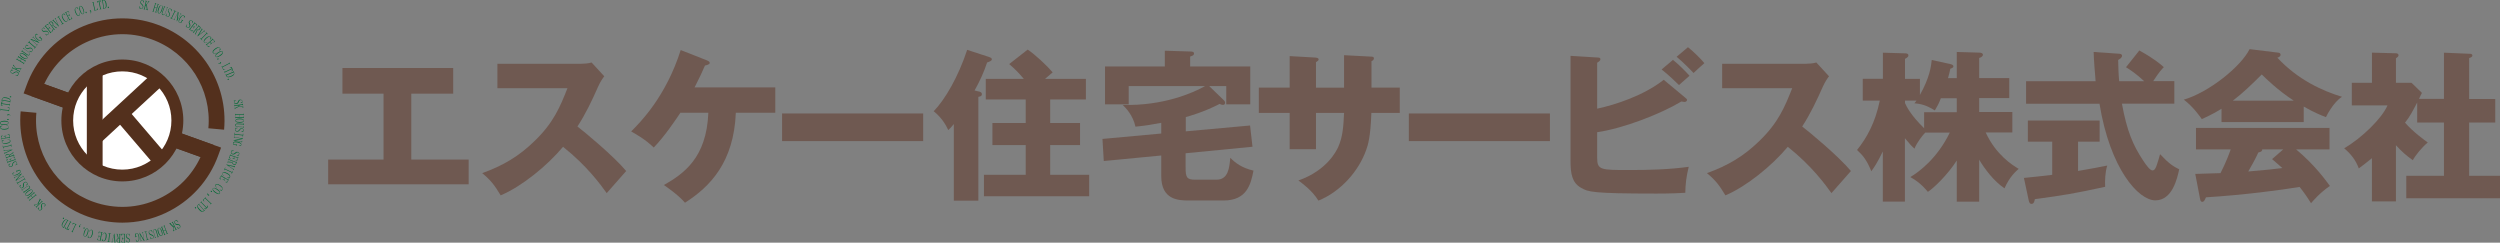 <?xml version="1.0" encoding="UTF-8"?><svg id="_レイヤー_2" xmlns="http://www.w3.org/2000/svg" viewBox="0 0 380.08 36.89"><rect x="0" y="0" width="380.08" height="36.89" fill="#808080" stroke="none"/><defs><style>.cls-1{fill:#fff;}.cls-2{fill:#53301d;}.cls-3{fill:#6f5951;}.cls-4{fill:#006934;}</style></defs><g id="_デザイン"><polygon class="cls-3" points="62.53 24.26 71.25 24.26 71.25 28.02 49.89 28.02 49.89 24.26 58.31 24.26 58.31 14.24 52.06 14.24 52.06 10.34 68.9 10.34 68.9 14.24 62.53 14.24 62.53 24.26"/><path class="cls-3" d="M75.62,13.4v-3.7h12.62c.4,0,1.28-.05,1.7-.2l1.93,2.1c-.2.25-.57.76-.94,1.58-.91,2.07-1.9,4.15-3.14,6.05,1.04.79,5.56,4.54,7.41,6.77-.82.94-2.15,2.42-2.96,3.36-.91-1.26-2.99-4.15-6.64-7.04-2.37,2.84-6.25,6.02-9.48,7.38-.94-1.55-1.46-2.25-2.81-3.38,3.19-1.14,5.63-2.59,8.02-4.94,2.81-2.72,3.83-5.14,4.94-7.97h-10.64Z"/><path class="cls-3" d="M103.44,17.15c-.74,1.09-2.37,3.55-4.05,5.28-1.33-1.31-2.96-2.17-3.43-2.45,1.38-1.38,5.28-5.28,7.53-12.37l4.02,1.58c.17.08.39.17.39.37,0,.25-.47.35-.72.4-.54,1.23-.64,1.46-1.58,3.33h12.27v3.85h-6c-.3,7.51-3.9,11.24-7.73,13.68-1.11-1.28-2.84-2.42-3.21-2.69,2.99-1.7,6.49-4.1,6.76-10.99h-4.27Z"/><rect class="cls-3" x="118.9" y="17.25" width="21.45" height="4.2"/><path class="cls-3" d="M148.74,13.89c.22.05.54.12.54.44,0,.27-.2.32-.54.4v15.78h-3.73v-11.65c-.22.3-.64.74-.84.92-.42-.92-1.11-1.98-2.22-2.87,1.73-1.78,3.73-5.21,5.09-9.33l3.26,1.06c.27.1.49.17.49.37,0,.25-.37.37-.72.49-.5,1.51-1.06,2.74-1.9,4.25l.57.15ZM165.09,11.99v3.13h-5.43v3.58h4.54v3.36h-4.54v4.52h5.93v3.26h-16v-3.26h6.35v-4.52h-5.06v-3.36h5.06v-3.58h-6.07v-3.13h5.78c-.89-1.04-1.28-1.43-2.22-2.25l2.81-2.2c1.14.76,2.84,2.35,3.8,3.46-.44.37-.69.57-1.16.99h6.22Z"/><path class="cls-3" d="M180.25,19.97l9.8-.89.37,3.23-10.17.99v2.17c0,1.48.17,1.85,1.46,1.85h3.23c1.83,0,1.97-1.88,2.1-3.33.79.79,1.75,1.53,3.53,1.95-.4,2.12-1.04,4.54-4.54,4.54h-5.33c-1.53,0-4.15-.1-4.15-3.68v-3.16l-8.74.84-.2-3.36,8.94-.82v-1.63c-1.31.25-2.25.42-3.92.59-.42-1.83-1.48-2.84-1.95-3.31,6.1.17,10.67-1.8,12.52-2.86h-11.6v2.77h-3.6v-5.75h9.09v-2.4l3.85.12c.25,0,.59.02.59.3s-.22.34-.59.47v1.51h9.14v5.75h-3.65v-2.77h-2.59l2.12,2.05c.17.15.3.3.3.49,0,.17-.12.32-.32.32-.17,0-.3-.05-.52-.15-2.32,1.21-4.59,1.85-5.14,2v2.15Z"/><path class="cls-3" d="M204.34,8.39l4.17.22c.2,0,.37.07.37.25,0,.27-.25.39-.37.44v4.02h4.3v3.85h-4.32c-.12,3.73-.54,4.94-.77,5.58-1.13,3.26-3.9,6.39-7.28,7.75-.96-1.56-2.42-2.59-3.04-3.06,4.32-1.53,5.75-4.44,6.05-5.09.72-1.61.79-3.19.89-5.18h-4.27v5.51h-4v-5.51h-4.69v-3.85h4.69v-4.79l3.88.22c.22.03.52.03.52.3,0,.17-.2.27-.4.4v3.88h4.27v-4.94Z"/><rect class="cls-3" x="214.19" y="17.25" width="21.45" height="4.2"/><path class="cls-3" d="M256.19,14.83c.15.12.3.25.3.37s-.17.3-.37.3c-.12,0-.2-.02-.49-.07-3.31,1.97-8.89,4.1-12.81,4.67v3.92c0,1.83.59,1.83,4.81,1.83,3.04,0,6.07-.07,9.11-.49-.37,1.48-.5,2.67-.52,3.95-.89.05-2.15.12-4.39.12-9.9,0-10.37-.27-11.43-.86-1.43-.79-1.63-2.22-1.63-4.13v-15.95l4.05.25c.3.02.49.02.49.25,0,.25-.25.4-.49.54v6.99c2.69-.57,7.06-1.97,10.12-4.39l3.26,2.71ZM254.34,9.1c.77.59,2.03,1.85,2.52,2.42-.15.12-1.09.94-1.6,1.41-.34-.32-1.56-1.53-2.64-2.37l1.73-1.46ZM256.63,7.18c.77.59,2.02,1.83,2.49,2.42-.44.37-1.21,1.09-1.65,1.5-.3-.34-1.46-1.53-2.57-2.47l1.73-1.46Z"/><path class="cls-3" d="M261.82,13.4v-3.7h12.62c.39,0,1.28-.05,1.7-.2l1.93,2.1c-.2.25-.57.76-.94,1.58-.92,2.07-1.9,4.15-3.14,6.05,1.04.79,5.56,4.54,7.41,6.77-.82.94-2.15,2.42-2.96,3.36-.91-1.26-2.99-4.15-6.64-7.04-2.37,2.84-6.25,6.02-9.48,7.38-.94-1.55-1.46-2.25-2.81-3.38,3.18-1.14,5.63-2.59,8.02-4.94,2.81-2.72,3.83-5.14,4.94-7.97h-10.64Z"/><path class="cls-3" d="M300.9,30.66h-3.41v-6.25c-1.38,2.15-3.48,4.17-4.39,4.76-1.01-1.21-1.78-1.75-2.67-2.25,1.41-.84,4.12-2.89,6-6.76h-3.73c-.34.32-1.33,1.58-1.63,2.44-.37-.32-.69-.64-1.46-1.58v9.63h-3.36v-7.63c-.86,1.78-1.38,2.52-1.75,3.01-.69-1.68-1.24-2.37-2.17-3.23,1.48-1.83,2.77-4.15,3.46-7.51h-2.59v-3.31h3.06v-3.97l3.36.1c.12,0,.52,0,.52.32,0,.15-.1.3-.52.52v3.04h2.27v2.44c1.5-2.67,1.68-4.3,1.8-5.31l2.82.62c.34.07.47.2.47.34,0,.17-.12.25-.47.37-.08.4-.1.54-.35,1.43h1.33v-3.98l3.41.1c.35,0,.57.12.57.32,0,.22-.27.42-.57.49v3.06h4.57v3.04h-4.57v2.12h5.04v3.11h-4.05c1.58,3.43,4.07,4.96,5.01,5.53-.4.37-1.36,1.16-2.15,2.96-1.6-1.06-2.99-2.91-3.85-4.35v6.35ZM289.62,15.67c.25.54.84,1.8,2.91,3.83v-2.44h4.96v-2.12h-2.42c-.32.84-.47,1.09-.91,1.85-1.36-.84-2.12-.99-3.11-1.09.1-.1.2-.25.32-.4h-1.75v.37Z"/><path class="cls-3" d="M315.93,25.99c1.88-.32,3.33-.59,4.44-.82-.32.96-.37,2.37-.32,3.23-4.77,1.04-6.15,1.26-10.69,1.88-.05.27-.12.72-.52.72-.2,0-.32-.15-.4-.49l-.74-3.46c1.26-.12,2.67-.27,4.3-.47v-5.04h-3.7v-3.21h10.91v3.21h-3.28v4.44ZM325.24,7.67c2.25,1.24,3.21,2.07,3.73,2.54-.27.27-.67.67-1.61,2.12h3.21v3.43h-7.97c.77,4.17,1.65,6.25,3.21,8.62.37.57,1.04,1.53,1.43,1.53.37,0,.54-.47.67-.86.15-.44.32-.96.49-1.61,1.36,1.46,2.05,1.88,2.91,2.3-.3,1.38-1.04,4.72-3.63,4.72s-6.89-4.84-8.49-14.69h-11.16v-3.43h10.57c-.1-1.26-.27-3.18-.3-4.44l3.9.27c.15,0,.42.07.42.3,0,.32-.4.54-.59.64.02,1.04.05,2.2.15,3.23h3.8c-1.28-1.19-2.17-1.75-2.76-2.12l2.02-2.54Z"/><path class="cls-3" d="M350.23,18.56h-12.49v-2.03c-.5.32-1.46.89-2.99,1.58-.3-.42-1.33-1.9-2.74-2.96,3.75-1.09,8.64-4.96,10-7.68l4.39.54c.15.02.32.1.32.32,0,.27-.32.4-.49.44,3.14,3.38,6.86,5.04,9.83,5.95-1.31.79-2.39,2.96-2.44,3.09-.54-.2-1.8-.69-3.38-1.61v2.35ZM333.74,26.44c.72-.02,1.68-.05,3.85-.12.91-1.8,1.33-2.99,1.55-3.61h-5.28v-3.26h20.3v3.26h-5.08c2.74,2.27,4.47,4.64,5.14,5.56-1.53,1.04-2.54,2.25-2.87,2.62-.32-.52-.86-1.36-1.73-2.47-2.84.47-8.32,1.21-14.24,1.58-.2.44-.3.69-.57.69-.2,0-.3-.22-.32-.4l-.74-3.85ZM348.72,15.3c-2.42-1.58-4.2-3.33-4.86-3.98-1.43,1.43-2.96,2.91-4.39,3.98h9.26ZM347.14,22.71h-3.21c0,.22-.07.37-.59.47-.44.99-.99,1.92-1.53,2.89,2.49-.2,3.98-.37,5.18-.52-.69-.62-1.09-.96-1.56-1.36l1.7-1.48Z"/><path class="cls-3" d="M371.56,15.05v-7.04l4.02.17c.12,0,.3.08.3.25,0,.22-.25.32-.49.4v6.22h3.97v3.58h-3.97v8.1h4.69v3.41h-14.25v-3.41h5.73v-8.1h-4.07v-3.04c-.79,1.48-1.04,2.02-1.85,3.06,1.26,1.43,2.94,2.64,3.46,3.01-.89.74-1.88,1.95-2.27,2.69-1.04-.72-1.65-1.28-2.57-2.27v8.54h-3.65v-6.57c-1.04.84-1.41,1.13-2,1.55-.44-1.26-1.26-2.25-2.22-3.06,2.62-1.51,5.73-4.52,6.59-6.52h-5.43v-3.43h3.06v-4.59l3.65.1c.15,0,.39.05.39.32,0,.12-.1.25-.39.44v3.73h2.37l1.58,1.53c-.08.15-.4.79-.44.91h3.8Z"/><path class="cls-2" d="M31.67,24.3L3.59,14.2l.41-1.13c1.4-3.9,4.24-7.02,7.99-8.79,3.75-1.76,7.96-1.97,11.87-.56,6.65,2.39,10.85,8.97,10.21,16l-2.39-.22c.54-5.94-3.01-11.5-8.63-13.52-3.3-1.19-6.86-1.02-10.03.48-2.8,1.32-5.01,3.54-6.3,6.32l25.77,9.27-.81,2.26Z"/><path class="cls-2" d="M18.61,33.85c-1.77,0-3.55-.31-5.26-.92-6.64-2.39-10.84-8.97-10.21-16l2.39.22c-.54,5.94,3.01,11.5,8.63,13.52,3.3,1.19,6.86,1.02,10.03-.48,2.81-1.32,5.01-3.54,6.3-6.32L4.72,14.6l.81-2.26,28.08,10.1-.41,1.13c-1.4,3.9-4.24,7.02-7.99,8.79-2.1.99-4.35,1.49-6.6,1.49"/><path class="cls-2" d="M27.87,18.32c0,5.12-4.15,9.26-9.27,9.26s-9.27-4.14-9.27-9.26,4.15-9.27,9.27-9.27,9.27,4.15,9.27,9.27"/><path class="cls-1" d="M26.06,18.32c0,4.12-3.34,7.47-7.47,7.47s-7.47-3.34-7.47-7.47,3.34-7.47,7.47-7.47,7.47,3.34,7.47,7.47"/><rect class="cls-2" x="13.2" y="10.76" width="2.4" height="14.66"/><rect class="cls-2" x="12.63" y="15.35" width="12.96" height="2.4" transform="translate(-6.16 17.36) rotate(-42.75)"/><rect class="cls-2" x="20.19" y="16.12" width="2.4" height="9.31" transform="translate(-8.37 18.9) rotate(-40.55)"/><path class="cls-4" d="M21.69.9c-.04-.08-.1-.15-.17-.21-.07-.06-.12-.11-.15-.16-.04-.05-.04-.12-.03-.21.02-.09.05-.16.11-.22.05-.05.12-.07.21-.05.04,0,.08.02.11.05.02.02.04.03.06.03.02,0,.04-.01.07-.04l-.03.31-.04.02c-.01-.12-.03-.19-.05-.23-.03-.05-.08-.08-.13-.09-.06,0-.11,0-.14.03-.05.04-.08.1-.09.17-.01.07,0,.13.03.17.02.02.06.06.13.13.08.07.15.15.18.24.03.07.04.14.02.23-.02.09-.05.17-.11.22-.06.06-.13.08-.22.06-.05,0-.08-.02-.11-.05-.02-.02-.04-.03-.06-.03-.02,0-.05.01-.08.04l.02-.38.04-.02c0,.14.02.23.05.27.04.06.09.1.17.12.06,0,.11,0,.14-.04.05-.04.08-.11.09-.21,0-.05,0-.09-.03-.15"/><path class="cls-4" d="M22.47,1.55l-.24-.05v-.05s.03,0,.03,0c.05,0,.06-.03.05-.11l-.07-.59-.13.15-.09.43s0,.06.04.07h.03s-.01.05-.01.05l-.25-.05v-.05s.04,0,.04,0c.03,0,.05-.01.06-.05l.23-1.08s0-.06-.04-.07h-.03s.01-.05.01-.05l.25.05v.05s-.04,0-.04,0c-.03,0-.05,0-.06.05l-.12.55.37-.45c.04-.07.04-.1-.01-.11h-.02s.01-.05.01-.05l.24.05v.04s-.02,0-.02,0c-.04,0-.08.01-.13.07l-.25.29.09.74c.01.06.03.1.05.1h.03s-.01.05-.01.05Z"/><path class="cls-4" d="M23.76,1.8s0,.06.03.07h.02s-.01.05-.01.05l-.24-.07v-.05s.04.01.04.01c.03,0,.05,0,.07-.05l.16-.54-.32-.09-.16.54s0,.06.03.07h.02s-.01.05-.01.05l-.24-.07v-.04s.04,0,.04,0c.03.01.06,0,.07-.04l.32-1.05s0-.07-.03-.08h-.02s.01-.05.01-.05l.23.07v.04s-.04,0-.04,0c-.03-.01-.06,0-.07.04l-.14.47.32.09.14-.47s0-.07-.03-.07h-.02s.01-.05.01-.05l.23.07v.04s-.04,0-.04,0c-.03-.01-.06,0-.07.04l-.32,1.06Z"/><path class="cls-4" d="M24.7.93c.05.14.04.34-.05.59-.08.25-.19.41-.33.49-.07.04-.13.05-.19.04-.06-.02-.1-.07-.13-.14-.05-.14-.04-.34.05-.59.09-.25.19-.41.32-.48.07-.04.13-.05.2-.03.07.02.11.07.14.14M24.44.85c-.09.05-.19.22-.28.49-.09.28-.12.47-.08.57.02.04.04.07.08.08.04.01.08,0,.12-.02.09-.05.19-.22.28-.5.1-.27.12-.46.08-.56-.01-.04-.04-.06-.08-.08-.04-.01-.07-.01-.11.01"/><path class="cls-4" d="M24.7,2.12s.05.08.1.1c.06.02.11.02.15,0,.06-.03.1-.09.13-.17l.31-.83s0-.06-.03-.07h-.03s.02-.05.02-.05l.19.07-.02.04h-.03s-.06-.01-.07.03l-.31.82c-.03.09-.08.15-.14.2-.07.04-.14.05-.21.03-.07-.03-.12-.08-.15-.15-.02-.07-.01-.15.02-.24l.31-.83s0-.07-.03-.08h-.03s.02-.05.02-.05l.23.09-.02.05h-.03s-.05,0-.07.03l-.31.83c-.03.1-.05.17-.03.21"/><path class="cls-4" d="M25.75,2.15c-.02-.09-.06-.17-.11-.24-.06-.07-.09-.14-.11-.19-.02-.06-.01-.13.03-.21.03-.08.09-.14.16-.18.07-.04.14-.04.22,0,.04.02.07.04.09.07.02.03.04.04.05.05.02,0,.04,0,.07-.03l-.11.3h-.04c.02-.11.02-.18,0-.23-.02-.06-.05-.1-.11-.12-.06-.02-.11-.02-.14,0-.05.03-.1.08-.13.15-.03.07-.03.12-.01.17.01.02.04.07.1.15.07.09.1.18.12.27.01.07,0,.15-.03.23-.04.09-.09.15-.16.19-.07.04-.15.05-.23.01-.04-.02-.07-.04-.1-.08-.02-.03-.04-.04-.05-.05-.02,0-.05,0-.09.02l.11-.36h.04c-.03.13-.03.22-.02.27.02.07.07.12.13.15.06.02.11.02.15,0,.05-.03.1-.09.14-.18.02-.04.02-.09.01-.15"/><path class="cls-4" d="M26.39,1.58l.02-.04.41.2-.02.04-.12-.05s-.06,0-.07.03l-.48.99s-.01.06.02.08l.12.05-.02.04-.41-.2.02-.04.12.06s.05,0,.07-.03l.48-.99s.01-.07-.02-.08l-.12-.06Z"/><path class="cls-4" d="M26.99,2.97h.01s.43-.8.43-.8c.02-.04.01-.06-.01-.08l-.04-.02.02-.04.2.1-.02.04-.04-.02s-.05,0-.08.03l-.57,1.06-.03-.02.17-1.23h0s-.5.93-.5.93c-.02.04-.01.06.02.08l.04.02-.02.04-.2-.11.02-.04.04.02s.06,0,.08-.03l.52-.97s.01-.06-.02-.08l-.03-.02.02-.04.15.08-.14,1.09Z"/><path class="cls-4" d="M27.97,2.5c0-.06-.03-.1-.07-.12-.03-.02-.07-.02-.12,0-.12.05-.26.19-.39.42-.13.22-.18.4-.17.53,0,.04.03.07.08.1.07.04.14.03.2-.05l.13-.23c.03-.05.03-.09-.01-.11l-.03-.02.02-.04.24.14-.02.04h-.02s-.07-.02-.1.03l-.19.33s-.02-.03-.03-.04c-.01,0-.03,0-.05,0-.06.02-.12.01-.17-.02-.07-.04-.1-.1-.11-.18-.02-.15.03-.33.15-.53.12-.21.27-.35.43-.42.08-.03.14-.03.2,0,.02.01.04.03.06.06.02.03.03.05.04.05.02.01.05,0,.08-.01l-.14.32h-.04c.04-.12.05-.2.04-.26"/><path class="cls-4" d="M28.82,3.9c0-.09-.02-.18-.06-.26-.04-.09-.06-.15-.07-.21,0-.06.02-.13.07-.21.05-.07.11-.12.19-.15.07-.02.15-.01.22.04.03.02.06.05.08.09.01.03.02.05.04.06.02.01.04,0,.08-.01l-.16.27h-.04c.04-.11.05-.18.05-.23,0-.06-.03-.11-.08-.14-.05-.04-.09-.05-.14-.03-.06.02-.11.06-.15.12-.04.06-.05.11-.05.17,0,.02.03.08.07.17.05.1.07.2.07.29,0,.07-.03.15-.08.22-.05.08-.12.13-.2.15-.08.03-.15.02-.22-.04-.04-.02-.06-.06-.08-.09-.01-.03-.02-.05-.04-.05-.02-.01-.05-.01-.09,0l.18-.34h.04c-.06.13-.08.22-.08.27,0,.07.04.13.1.17.05.04.1.04.15.03.06-.02.12-.07.17-.15.03-.04.04-.09.04-.14"/><path class="cls-4" d="M29.5,3.42l.03-.04.44.34-.11.25h-.03c.04-.16.04-.27-.03-.31l-.13-.1s-.05-.01-.08.02l-.29.38.13.1c.06.04.12.02.18-.06l.03-.04.03.02-.27.36-.03-.02.02-.03c.07-.09.08-.16.02-.21l-.13-.1-.35.46s-.02.06,0,.08l.12.09c.09.07.2.04.35-.07v.03s-.22.2-.22.2l-.46-.35.03-.04.03.02s.05.02.08-.02l.67-.88s.02-.06,0-.08l-.02-.02Z"/><path class="cls-4" d="M30.48,4.24c0,.06-.04.13-.09.2-.06.07-.13.12-.2.14-.07.02-.13.01-.18,0l-.23.55s0,.06.01.08l.03.02-.03.03-.12-.1.28-.63-.1-.08-.35.43s-.03.06,0,.08l.03.02-.03.04-.2-.17.03-.04.03.02s.05.02.08-.02l.7-.85s.03-.06,0-.08l-.03-.02.03-.04.25.21c.07.06.11.13.11.21M29.87,4.41l.09.08s.1.05.17.04c.05-.01.11-.05.17-.13.06-.07.09-.14.09-.19,0-.06-.03-.11-.08-.15l-.05-.04s-.05-.02-.08.01l-.32.39Z"/><path class="cls-4" d="M30.85,4.46l-.03.03-.02-.02s-.06-.02-.08.04l-.48.78h0s.71-.53.71-.53c.05-.05.07-.08.04-.11h-.01s.03-.05.03-.05l.15.14-.03.04h-.02s-.07-.03-.13.02l-.95.72-.03-.02.62-1.01c.04-.06.05-.1.03-.12h-.01s.03-.05.03-.05l.18.16Z"/><path class="cls-4" d="M31.27,4.9l.03-.03.33.32-.03.03-.09-.09s-.05-.02-.08,0l-.77.79s-.03.06,0,.08l.09.09-.03.04-.33-.32.03-.03.09.09s.05.02.08,0l.77-.79s.03-.06,0-.08l-.09-.09Z"/><path class="cls-4" d="M31.24,6.53c-.08.01-.15-.01-.2-.06-.06-.06-.08-.14-.06-.22.02-.14.12-.3.31-.47.17-.16.33-.24.49-.26.11,0,.19.02.24.08.02.02.03.04.04.07,0,.02.02.04.04.06.02.02.04.02.07.02l-.21.27-.04-.02c.05-.09.09-.17.09-.24.01-.05,0-.09-.04-.13-.03-.04-.08-.05-.14-.05-.14.02-.29.11-.47.28-.19.18-.3.34-.32.46,0,.05,0,.09.05.13.04.04.1.07.17.06.05,0,.14-.04.24-.1v.04c-.09.06-.18.09-.27.1"/><path class="cls-4" d="M32.25,5.89l.04-.03.37.42-.16.22h-.03c.08-.16.09-.26.04-.32l-.11-.12s-.05-.03-.08,0l-.36.31.11.13c.05.05.11.05.18-.02l.04-.03.02.03-.34.3-.02-.03.02-.02c.09-.08.11-.14.06-.2l-.11-.12-.44.38s-.04.05-.01.08l.1.11c.07.08.19.08.36,0v.03s-.26.15-.26.15l-.38-.44.04-.03.02.03s.05.02.08,0l.83-.73s.04-.05.01-.08l-.02-.02Z"/><path class="cls-4" d="M32.56,8.14c-.08,0-.14-.03-.19-.09-.05-.07-.06-.14-.03-.23.04-.14.16-.28.36-.43.19-.14.36-.21.52-.2.1,0,.18.04.23.11.02.02.02.05.03.08,0,.02.01.04.03.07.02.02.04.03.07.02l-.24.24-.04-.02c.07-.08.11-.16.13-.23.02-.05,0-.09-.02-.14-.03-.04-.07-.06-.13-.07-.14,0-.3.07-.5.22-.21.16-.34.3-.37.41-.01.05,0,.09.03.14.04.05.09.07.16.08.05,0,.14-.02.26-.07v.04c-.1.05-.19.07-.28.07"/><path class="cls-4" d="M33.88,8.05c-.04.15-.17.3-.39.44-.22.15-.4.21-.55.2-.08,0-.14-.04-.17-.09-.03-.05-.04-.11-.02-.19.04-.15.17-.3.39-.44.22-.15.4-.21.54-.2.08,0,.14.04.18.09.04.06.05.12.03.19M33.72,7.83c-.11-.01-.28.06-.52.22-.24.17-.37.3-.4.41-.01.05,0,.08.01.12.02.03.06.05.1.05.11.01.28-.06.52-.23.24-.16.37-.3.4-.4.01-.04,0-.08-.02-.11-.02-.03-.06-.05-.1-.06"/><path class="cls-4" d="M33.03,9.03s-.01-.04,0-.07c.01-.02.03-.04.05-.06.03-.02.05-.02.08-.02.03,0,.05.01.07.03.01.02.01.04,0,.07,0,.02-.03.04-.05.06-.03.02-.05.02-.08.02-.03,0-.05-.01-.07-.04"/><path class="cls-4" d="M33.49,9.47s.05-.02.07-.02c.02,0,.04.02.05.04.01.02.01.04,0,.07-.01.04-.04.06-.08.09-.08.05-.17.07-.25.05-.04,0-.09-.02-.13-.04l.02-.04c.09.04.17.04.23,0,.02-.01.03-.03.03-.06,0-.04.02-.07.07-.1"/><path class="cls-4" d="M33.86,10.21s-.05.04-.03.07l.07.14c.05.1.17.12.34.07v.03l-.29.09-.27-.52.04-.02.02.04s.04.04.08.02l.98-.51s.05-.04.03-.07l-.02-.03.04-.02.12.24-.04.02-.02-.04s-.04-.04-.08-.02l-.98.51Z"/><path class="cls-4" d="M34.2,11.12l-.13-.27.04-.02.02.05s.04.04.08.02l.97-.46s.06-.05.05-.08c-.03-.07-.13-.09-.3-.07v-.03s.28-.08.28-.08l.23.49-.25.17-.02-.02c.12-.11.18-.2.15-.26-.02-.04-.06-.05-.11-.03l-.97.46s-.05.04-.03.07l.02.04-.04.02Z"/><path class="cls-4" d="M35.43,10.92s.05-.04.04-.07v-.03s.03-.02.03-.02l.1.23c.04.1.03.2-.03.31-.06.11-.2.21-.4.3-.24.1-.43.13-.56.1-.11-.03-.18-.1-.23-.2l-.09-.23.04-.02.02.04s.04.04.08.02l1.01-.43ZM34.6,11.66c.11.03.28,0,.52-.11.23-.1.37-.2.43-.29.04-.07.04-.14.02-.2-.02-.05-.05-.06-.09-.05l-1.01.43s-.05.04-.03.08c.03.07.09.11.17.14"/><path class="cls-4" d="M34.59,12.1s0-.04.02-.07c.01-.02.03-.04.06-.05.03-.01.05-.01.08,0,.03,0,.05.02.06.04,0,.02,0,.04-.02.07-.01.02-.04.04-.06.05-.03.01-.06.01-.08,0-.03,0-.05-.02-.06-.04"/><path class="cls-4" d="M36.05,15.66c.06-.07.11-.14.14-.22.03-.09.07-.15.1-.2.04-.05.11-.08.2-.09.08-.01.17,0,.24.04.07.04.11.09.12.18,0,.04,0,.08-.01.12-.01.03-.02.05-.01.07,0,.02.02.03.06.05l-.31.07-.02-.03c.1-.05.17-.09.2-.12.04-.05.06-.1.05-.16-.01-.06-.04-.1-.07-.12-.05-.03-.12-.04-.19-.03-.07.01-.12.04-.15.08-.01.02-.04.08-.08.17-.04.1-.09.19-.16.25-.05.05-.12.08-.21.1-.09.02-.18,0-.25-.04-.07-.04-.12-.1-.13-.19,0-.04,0-.09.01-.12.01-.03.02-.05.01-.07,0-.02-.03-.04-.07-.07l.36-.11.03.03c-.13.05-.21.09-.24.13-.05.05-.07.12-.05.19,0,.06.04.1.08.12.05.03.13.04.23.02.05,0,.09-.03.13-.07"/><path class="cls-4" d="M35.7,16.6l-.03-.24h.04s0,.01,0,.01c0,.05.04.05.12,0l.54-.26-.19-.07-.44.05s-.06.02-.05.05v.04s-.04,0-.04,0l-.03-.26h.05s0,.03,0,.03c0,.03.03.05.07.04l1.09-.13s.06-.02.06-.06v-.04s.04,0,.04,0l.03.26h-.05s0-.03,0-.03c0-.03-.03-.05-.07-.04l-.56.07.54.2c.08.02.11,0,.1-.05v-.02s.04,0,.04,0l.03.24h-.05s0,0,0,0c0-.04-.04-.07-.11-.1l-.36-.14-.67.33c-.05.03-.08.06-.08.08v.03s-.04,0-.04,0Z"/><path class="cls-4" d="M35.88,17.9s-.06.02-.06.05v.03s-.04,0-.04,0v-.25s.04,0,.04,0v.03s.02.05.06.05l.56-.02-.02-.33-.56.02s-.06.02-.06.05v.03h-.05s-.01-.25-.01-.25h.05s0,.03,0,.03c0,.03.02.05.06.05l1.1-.04s.06-.02.06-.05v-.02h.05s.01.23.01.23h-.05s0-.02,0-.02c0-.04-.02-.05-.07-.05l-.49.02v.34s.51-.02.51-.02c.04,0,.06-.02.06-.05v-.02h.04v.24s-.04,0-.04,0v-.02s-.02-.05-.07-.05l-1.1.04Z"/><path class="cls-4" d="M37.01,18.51c-.12.1-.31.15-.57.15s-.45-.05-.57-.15c-.06-.05-.09-.11-.09-.17s.03-.12.09-.17c.12-.1.31-.15.57-.15s.45.05.56.14c.06.05.09.11.09.18s-.03.12-.08.17M37,18.24c-.08-.07-.27-.11-.55-.11s-.48.04-.56.11c-.03.03-.05.07-.05.1s.02.07.05.1c.08.07.27.11.56.11s.47-.04.55-.11c.03-.03.05-.06.05-.1,0-.04-.02-.08-.05-.1"/><path class="cls-4" d="M35.89,18.9s-.06.07-.06.13c0,.06.02.11.05.15.05.04.12.07.21.07l.87.04s.06-.01.06-.05v-.03h.05v.21s-.06,0-.06,0v-.03s-.02-.05-.06-.05l-.88-.04c-.09,0-.17-.03-.23-.08-.06-.06-.09-.12-.09-.19,0-.08.04-.14.1-.19.06-.04.14-.06.23-.05l.89.04s.06-.01.06-.05v-.03s.05,0,.05,0v.25s-.05,0-.05,0v-.03s-.02-.05-.06-.05l-.89-.04c-.1,0-.17,0-.21.04"/><path class="cls-4" d="M36.19,19.9c.08-.05.14-.11.19-.18.06-.08.1-.13.15-.17.05-.04.12-.05.21-.05.09,0,.16.04.22.09.06.05.08.12.08.21,0,.04-.02.08-.04.11-.02.02-.03.05-.03.07,0,.02.02.04.05.06h-.32s-.02-.04-.02-.04c.11-.02.18-.05.22-.07.05-.04.07-.08.08-.14,0-.06,0-.11-.04-.14-.04-.04-.1-.07-.18-.07-.07,0-.13,0-.17.04-.02.02-.05.07-.11.14-.07.09-.14.16-.22.21-.07.04-.14.05-.22.04-.09,0-.17-.04-.23-.09-.06-.05-.09-.12-.08-.21,0-.05.02-.08.04-.12.02-.02.03-.05.03-.06,0-.02-.01-.05-.05-.08l.38-.02.02.04c-.14.02-.23.04-.27.07-.06.04-.09.1-.1.17,0,.06.01.11.05.14.04.04.12.07.22.08.05,0,.09,0,.14-.04"/><path class="cls-4" d="M36.94,20.33h.05s-.05.46-.05.46h-.05s.02-.14.02-.14c0-.04-.01-.06-.06-.06l-1.09-.13s-.06,0-.07.04l-.02.13h-.05s.06-.46.06-.46h.05s-.02.14-.02.14c0,.04.02.05.06.06l1.09.13s.06,0,.07-.04v-.13Z"/><path class="cls-4" d="M35.81,21.34h0s.9.16.9.16c.04,0,.07,0,.07-.04v-.04s.05,0,.05,0l-.04.23h-.05s0-.05,0-.05c0-.03-.01-.05-.05-.06l-1.19-.19v-.04s1.22-.24,1.22-.24h0s-1.04-.18-1.04-.18c-.04,0-.06.01-.07.04v.04s-.05,0-.05,0l.04-.23h.05s0,.05,0,.05c0,.03.01.05.05.06l1.09.18s.07,0,.07-.04v-.03s.05,0,.05,0l-.03.17-1.07.21Z"/><path class="cls-4" d="M36.58,22.12c.05-.02.08-.06.09-.11,0-.03,0-.07-.04-.11-.09-.11-.27-.18-.53-.24-.25-.05-.43-.05-.55.01-.04.02-.06.05-.07.1-.02.08.02.14.11.16l.26.05c.06.01.09,0,.11-.05v-.03s.05,0,.05,0l-.06.28h-.05s0-.04,0-.04c0-.04-.02-.07-.07-.08l-.38-.08s.02-.02.02-.04c0-.02,0-.03-.01-.05-.04-.05-.05-.11-.04-.16.01-.07.06-.13.14-.16.14-.07.32-.08.56-.03.24.05.42.14.53.27.05.07.07.13.06.19,0,.02-.02.05-.04.07-.02.03-.03.04-.03.05,0,.02,0,.05.03.07l-.35-.02v-.04c.11,0,.2-.01.24-.04"/><path class="cls-4" d="M35.52,23.37c.08-.03.16-.08.22-.14.07-.07.12-.11.18-.13.05-.03.13-.03.22,0,.08.02.15.07.2.14.05.06.06.13.03.22-.01.04-.03.07-.06.1-.02.02-.04.04-.04.06,0,.02,0,.04.04.07l-.31-.07v-.04c.1,0,.18,0,.22-.03.05-.02.09-.06.11-.12.02-.06.01-.11-.02-.14-.03-.05-.09-.08-.16-.11-.07-.02-.12-.02-.17.01-.02.01-.07.05-.14.12-.08.08-.16.13-.25.16-.07.02-.15.02-.23,0-.09-.03-.16-.07-.21-.14-.05-.07-.06-.14-.04-.22.01-.04.04-.08.06-.11.02-.02.04-.04.04-.05,0-.02,0-.05-.03-.09l.38.06v.04c-.13,0-.22,0-.26.01-.07.03-.11.08-.13.15-.02.06,0,.11.02.15.03.05.1.09.2.12.04.01.09,0,.15-.01"/><path class="cls-4" d="M36.21,23.86h.04s-.17.54-.17.54l-.27-.02v-.03c.16-.01.25-.05.28-.13l.05-.15s0-.05-.04-.07l-.45-.15-.05.16c-.02.07.01.12.11.15l.04.02v.03s-.44-.14-.44-.14v-.03s.04.01.04.01c.11.04.18.02.2-.05l.05-.16-.55-.18s-.06,0-.07.03l-.05.14c-.03.11.02.21.18.31l-.02.02-.27-.15.18-.55h.04s0,.05,0,.05c-.01.03,0,.05.04.07l1.05.35s.07,0,.07-.03v-.03Z"/><path class="cls-4" d="M35.74,25.04c-.06.02-.13.01-.22-.02-.09-.03-.16-.08-.19-.14-.04-.06-.06-.11-.05-.17l-.59-.04s-.06.01-.07.04v.03s-.05-.02-.05-.02l.05-.15.69.06.05-.12-.52-.19s-.06,0-.08.03v.03s-.06-.01-.06-.01l.09-.25.04.02v.03s0,.05.03.07l1.03.39s.06,0,.08-.03v-.03s.05.01.05.01l-.11.31c-.03.09-.09.15-.16.17M35.38,24.52l-.04.12c-.02.06-.01.11.02.17.03.05.09.09.18.12.09.03.16.04.21.02.05-.02.09-.06.12-.12l.02-.06s0-.06-.04-.07l-.47-.18Z"/><path class="cls-4" d="M35.66,25.47l-.04-.02v-.02s0-.06-.06-.07l-.89-.21h0s.74.51.74.51c.06.04.1.04.12,0h0s.04,0,.04,0l-.08.19-.04-.02v-.02s0-.06-.06-.11l-.99-.67v-.03s1.17.26,1.17.26c.07.02.11.02.12-.02v-.02s.05.02.05.02l-.09.21Z"/><path class="cls-4" d="M35.38,26.01l.04.02-.19.41-.04-.02.06-.12s0-.05-.03-.07l-1-.47s-.06,0-.08.02l-.06.12-.04-.02.19-.41.04.02-.06.12s0,.05.03.07l1,.47s.06.01.08-.02l.05-.12Z"/><path class="cls-4" d="M33.82,26.52c-.04-.07-.04-.15,0-.21.04-.08.1-.12.19-.13.14-.03.33.02.55.14.2.11.34.23.41.38.04.09.04.18,0,.25-.01.02-.03.04-.06.06-.02.01-.03.03-.05.05-.01.02-.01.05,0,.07l-.33-.11v-.04c.11.02.19.03.27.01.05,0,.09-.04.11-.08.02-.04.02-.09,0-.15-.06-.12-.19-.24-.41-.35-.24-.12-.42-.17-.54-.15-.04,0-.08.04-.11.08-.03.06-.02.12,0,.18.02.05.08.11.17.2l-.04.02c-.08-.07-.15-.14-.19-.22"/><path class="cls-4" d="M34.76,27.25l.04.03-.28.48-.26-.08v-.03c.17.02.27,0,.31-.07l.08-.14s0-.06-.03-.08l-.42-.24-.08.14c-.04.06-.01.12.08.17l.04.02-.02.03-.4-.22.02-.03.03.02c.1.06.17.06.21,0l.08-.14-.5-.29s-.06-.02-.08.01l-.07.13c-.06.1-.02.21.11.34l-.03.02-.23-.2.29-.5.04.02-.02.03s0,.05.03.07l.96.55s.06.02.08-.01l.02-.03Z"/><path class="cls-4" d="M32.74,28.29c-.03-.08-.02-.15.02-.21.05-.07.11-.11.2-.11.14,0,.32.06.52.2.19.13.31.27.36.43.03.1.02.18-.02.25-.01.02-.04.04-.06.05-.02,0-.04.02-.05.05-.01.02-.02.05,0,.07l-.31-.15v-.04c.11.04.2.05.27.05.05,0,.09-.03.12-.07.03-.04.04-.09.02-.15-.04-.13-.17-.27-.37-.4-.22-.15-.39-.22-.51-.21-.04,0-.08.03-.11.07-.03.05-.04.11-.02.18.02.05.07.12.15.22h-.04c-.08-.06-.13-.15-.16-.23"/><path class="cls-4" d="M33.25,29.51c-.15,0-.34-.07-.55-.22-.21-.15-.33-.31-.37-.46-.02-.08,0-.15.03-.19.04-.05.09-.07.18-.08.15,0,.34.07.55.22.21.16.33.31.36.45.02.08.01.14-.03.2-.04.05-.1.09-.17.09M33.4,29.28c-.02-.11-.15-.25-.38-.42-.24-.18-.41-.26-.52-.25-.05,0-.08.02-.1.05-.02.03-.03.07-.02.12.02.11.15.25.39.42.23.17.4.25.51.25.04,0,.07-.02.1-.05.03-.04.03-.07.02-.11"/><path class="cls-4" d="M32.04,29.02s.04-.03.07-.02c.02,0,.05.01.07.03.02.02.04.04.05.07,0,.03,0,.05-.01.07-.01.02-.04.03-.07.03-.02,0-.05-.01-.07-.03-.02-.02-.04-.04-.04-.06-.01-.03,0-.06,0-.08"/><path class="cls-4" d="M31.77,29.6s.03.04.04.06c0,.02,0,.04-.02.06-.01.02-.04.02-.07.02-.04,0-.08-.02-.11-.05-.07-.06-.11-.13-.13-.22,0-.05-.01-.09,0-.13h.04c0,.11.02.18.08.22.02.02.04.02.06,0,.04-.01.08,0,.12.03"/><path class="cls-4" d="M31.21,30.19s-.06-.03-.08,0l-.11.11c-.07.08-.06.19.04.35h-.03s-.18-.24-.18-.24l.41-.43.03.03-.03.03s-.02.05,0,.08l.8.76s.06.03.08,0l.02-.02.03.03-.18.19-.03-.03.03-.03s.02-.05-.01-.08l-.8-.76Z"/><path class="cls-4" d="M30.44,30.8l.21-.2.03.03-.04.04s-.02.05,0,.08l.75.77s.07.04.09.02c.06-.05.04-.15-.04-.31l.03-.02.17.25-.39.37-.24-.18.02-.02c.15.09.25.1.3.05.03-.03.03-.07-.01-.11l-.74-.77s-.05-.04-.08-.01l-.04.04-.03-.04Z"/><path class="cls-4" d="M31.03,31.91s.06.04.08.01l.02-.02.03.04-.18.17c-.08.07-.18.1-.31.07-.13-.02-.27-.12-.41-.28-.17-.19-.26-.36-.27-.5,0-.11.03-.21.12-.28l.18-.16.03.04-.03.03s-.02.05,0,.08l.73.82ZM30.07,31.35c0,.11.1.26.27.45.17.19.31.29.41.31.08.01.14,0,.2-.05.04-.04.05-.07.02-.1l-.73-.82s-.06-.03-.09,0c-.06.05-.08.12-.07.21"/><path class="cls-4" d="M29.64,31.49s.04-.02.07-.01c.02,0,.05.02.07.05.02.03.03.05.03.08,0,.03,0,.05-.02.07-.02.01-.04.02-.07.01-.03,0-.05-.02-.07-.05-.02-.02-.03-.04-.03-.07,0-.03,0-.05.02-.07"/><path class="cls-4" d="M26.75,34.02c.08.04.17.06.26.06.09,0,.17.02.22.04.06.02.11.07.15.15.04.08.06.15.04.24-.01.08-.06.13-.13.18-.04.02-.08.03-.11.03-.03,0-.06,0-.07.01-.02.01-.03.03-.03.07l-.17-.27.02-.04c.07.08.14.13.18.15.05.02.11.02.16,0,.06-.03.08-.07.09-.11.01-.06,0-.12-.04-.19-.04-.06-.08-.1-.13-.12-.02,0-.09-.01-.18-.01-.11,0-.21-.03-.29-.07-.07-.04-.12-.09-.16-.17-.04-.08-.06-.16-.05-.25.01-.08.06-.14.13-.18.04-.02.08-.03.12-.03.03,0,.05,0,.07,0,.02-.01.04-.04.04-.08l.22.31-.02.04c-.09-.11-.16-.17-.2-.19-.07-.03-.13-.02-.2.01-.05.03-.08.07-.09.12-.01.06,0,.13.05.22.02.04.06.07.11.1"/><path class="cls-4" d="M25.74,33.99l.22-.11.02.04h-.02s-.03.07.03.12l.42.42v-.2s-.19-.39-.19-.39c-.02-.04-.04-.05-.07-.03h-.03s-.02-.03-.02-.03l.23-.11.02.04-.03.02s-.04.04-.02.08l.48.99s.04.05.07.03h.03s.02.03.02.03l-.24.11-.02-.04h.03s.04-.05.02-.09l-.25-.51-.02.58c0,.08.03.11.08.08h.02s.02.03.02.03l-.22.11-.02-.04h0s.06-.07.06-.14l.02-.38-.53-.53c-.05-.04-.08-.05-.1-.05h-.03s-.02-.03-.02-.03Z"/><path class="cls-4" d="M24.58,34.59s-.04-.05-.07-.04h-.03s-.02-.03-.02-.03l.23-.09.02.04h-.03s-.04.05-.02.08l.2.53.31-.12-.21-.53s-.04-.05-.07-.04h-.03s-.02-.04-.02-.04l.23-.09.02.05h-.03s-.04.05-.03.09l.4,1.03s.04.05.07.04h.02s.02.04.02.04l-.22.09-.02-.04h.02s.04-.05.03-.09l-.18-.46-.31.12.18.46s.04.05.07.04h.02s.02.04.02.04l-.22.09v-.04s0,0,0,0c.03-.01.04-.04.03-.08l-.4-1.03Z"/><path class="cls-4" d="M24.36,35.86c-.13-.08-.24-.24-.33-.49-.08-.25-.1-.44-.04-.59.03-.08.07-.12.13-.14.06-.02.12,0,.19.03.13.08.24.24.32.49.09.25.1.44.05.58-.03.08-.07.12-.14.14-.06.02-.12.01-.19-.02M24.62,35.75c.04-.1.01-.28-.08-.56-.1-.28-.19-.44-.29-.5-.04-.02-.08-.03-.11-.02-.04.01-.06.04-.08.08-.04.1-.01.29.08.57.09.27.19.43.28.49.03.02.07.02.11.01.04-.01.07-.04.08-.08"/><path class="cls-4" d="M23.62,34.92s-.09-.03-.14-.02c-.06.02-.1.05-.12.1-.02.06-.02.13,0,.22l.25.84s.04.05.07.05h.03s.01.03.01.03l-.2.06v-.05s.02,0,.02,0c.03-.01.04-.03.03-.07l-.25-.84c-.02-.09-.02-.17,0-.24.03-.08.08-.13.15-.15.08-.03.15-.01.21.04.06.04.1.11.12.2l.25.85s.04.05.07.04h.03s.01.04.01.04l-.24.07v-.04s.01,0,.01,0c.03-.01.04-.04.03-.07l-.25-.85c-.03-.1-.07-.16-.11-.18"/><path class="cls-4" d="M22.79,35.53c.07.06.15.1.24.12.09.02.16.05.2.08.05.04.09.1.11.19.02.08.02.16-.01.24-.03.07-.09.12-.17.14-.04,0-.08,0-.12,0-.03,0-.05-.01-.07,0-.02,0-.03.02-.04.07l-.1-.3.03-.03c.06.1.11.16.14.19.05.03.1.05.16.03.06-.02.1-.04.11-.09.02-.05.03-.12.01-.19-.02-.07-.05-.12-.1-.14-.02,0-.08-.03-.17-.06-.11-.03-.19-.08-.27-.14-.06-.05-.09-.12-.12-.2-.02-.09-.02-.17.01-.25.03-.07.09-.12.17-.15.04-.01.08-.01.12,0,.03,0,.05.01.07,0,.02,0,.04-.03.06-.07l.14.35-.03.03c-.06-.13-.11-.2-.15-.23-.06-.04-.12-.05-.2-.04-.06.01-.1.04-.12.09-.02.05-.02.13,0,.23.01.04.04.08.09.12"/><path class="cls-4" d="M22.62,36.38v.05s-.43.1-.43.1v-.05s.12-.03.12-.03c.03,0,.05-.03.04-.07l-.23-1.08s-.03-.06-.06-.05l-.13.03v-.04s.43-.1.43-.1v.04s-.12.03-.12.03c-.03,0-.05.03-.04.07l.23,1.08s.03.06.06.05l.13-.03Z"/><path class="cls-4" d="M21.3,35.64h-.01s.16.9.16.9c0,.04.02.06.06.05h.04s0,.04,0,.04l-.22.04v-.04s.04,0,.04,0c.03,0,.05-.03.04-.07l-.2-1.19h.03s.62,1.07.62,1.07h.01s-.18-1.04-.18-1.04c0-.04-.03-.06-.06-.05h-.05s0-.04,0-.04l.22-.04v.04s-.04,0-.04,0c-.04,0-.05.03-.04.07l.19,1.09s.03.06.06.05h.03s0,.04,0,.04l-.16.03-.55-.94Z"/><path class="cls-4" d="M20.81,36.62s.08.06.13.05c.03,0,.07-.03.09-.07.07-.12.09-.31.05-.57-.03-.25-.1-.42-.19-.52-.03-.03-.07-.04-.12-.03-.08.01-.12.06-.12.16l.04.26c0,.06.03.09.08.08h.03s0,.04,0,.04l-.28.04v-.05s.02,0,.02,0c.04,0,.06-.04.05-.09l-.05-.38s.03.01.04.01c.01,0,.03-.01.04-.03.04-.05.09-.08.14-.09.08,0,.14.02.2.08.11.11.18.28.21.51.03.25,0,.44-.08.59-.05.07-.1.12-.16.12-.02,0-.05,0-.08-.01-.03-.01-.05-.02-.06-.02-.02,0-.04.02-.06.05l-.09-.33.03-.02c.04.11.08.19.12.23"/><path class="cls-4" d="M19.29,36.03c.05.07.12.12.21.17.08.04.14.08.18.12.04.04.07.11.07.2,0,.09-.02.17-.06.23-.04.07-.11.1-.19.1-.04,0-.08,0-.12-.03-.02-.01-.05-.02-.07-.02-.02,0-.04.02-.06.06l-.04-.31.03-.03c.04.11.07.17.1.21.04.04.09.06.15.06.06,0,.1-.02.13-.06.04-.05.05-.11.05-.18,0-.07-.02-.13-.07-.16-.02-.01-.07-.04-.16-.09-.09-.05-.17-.11-.23-.19-.04-.06-.07-.13-.07-.22,0-.09.02-.17.06-.24.05-.07.11-.11.2-.11.04,0,.09,0,.12.02.03.01.05.02.07.02.02,0,.05-.02.07-.06l.07.37-.03.02c-.04-.14-.07-.22-.1-.25-.05-.05-.11-.08-.19-.08-.06,0-.11.03-.13.07-.04.05-.05.12-.05.22,0,.05.02.09.06.14"/><path class="cls-4" d="M19.05,36.83v.04h-.56s-.07-.25-.07-.25l.03-.02c.06.15.13.23.21.23h.16s.05-.02.05-.06v-.48s-.17,0-.17,0c-.07,0-.11.05-.11.15v.05h-.04v-.45s.03,0,.03,0v.03c0,.12.04.18.11.18h.17s0-.58,0-.58c0-.04-.02-.06-.05-.06h-.15c-.11,0-.19.09-.24.27l-.03-.02.06-.3h.58s0,.04,0,.04h-.03s-.05.02-.05.06v1.1s.03.06.06.06h.03Z"/><path class="cls-4" d="M17.77,36.78c-.04-.05-.05-.12-.05-.22,0-.1.03-.18.07-.23.04-.06.09-.09.15-.1l-.15-.57s-.03-.06-.06-.06h-.03s0-.05,0-.05h.16s.17.67.17.67h.13s.02-.55.02-.55c0-.04-.02-.06-.05-.06h-.04v-.05s.26,0,.26,0v.05h-.03s-.05.02-.05.06l-.03,1.1s.02.06.05.06h.03v.05h-.33c-.09-.01-.17-.05-.21-.11M18.15,36.27h-.12c-.06,0-.11.02-.15.07-.03.05-.05.12-.06.21,0,.09.01.16.05.21.04.05.09.07.16.07h.06s.05-.02.05-.06l.02-.5Z"/><path class="cls-4" d="M17.34,36.84v-.04h.03s.06-.03.04-.08l-.09-.91h-.01l-.23.86c-.02.07,0,.11.04.11h.02v.05s-.21-.01-.21-.01v-.05s.03,0,.03,0c.03,0,.06-.03.08-.1l.31-1.15h.04s.13,1.18.13,1.18c0,.07.02.11.05.11h.02v.05l-.24-.02Z"/><path class="cls-4" d="M16.74,36.75v.05s-.46-.05-.46-.05v-.04s.14.01.14.01c.03,0,.05-.01.06-.05l.12-1.09s-.01-.06-.04-.07l-.13-.02v-.04s.46.05.46.05v.05s-.13-.01-.13-.01c-.04,0-.05.01-.06.06l-.12,1.09s.01.06.05.07h.13Z"/><path class="cls-4" d="M15.76,35.44c.06-.06.12-.08.2-.07.08.01.14.06.18.14.07.12.09.31.05.56-.03.23-.11.4-.23.51-.08.07-.16.1-.24.09-.03,0-.05-.02-.08-.03-.02-.02-.04-.02-.07-.03-.03,0-.05,0-.07.03v-.34h.04c.01.1.04.18.07.24.02.04.06.07.11.08.05,0,.1-.01.14-.05.1-.09.17-.26.2-.5.04-.27.03-.45-.03-.56-.02-.04-.06-.06-.11-.07-.06-.01-.12.01-.17.06-.04.04-.09.11-.13.23l-.03-.02c.04-.11.09-.19.15-.25"/><path class="cls-4" d="M15.36,36.56v.04s-.56-.11-.56-.11v-.27s.02,0,.02,0c.03.16.09.25.16.27l.16.03s.05-.01.06-.05l.09-.47-.16-.03c-.07-.01-.12.03-.14.13v.05s-.04,0-.04,0l.09-.45h.03s0,.04,0,.04c-.02.12,0,.18.07.2l.16.03.11-.57s0-.07-.04-.07l-.15-.03c-.11-.02-.2.05-.28.22l-.02-.02.12-.28.57.11v.04s-.04,0-.04,0c-.03,0-.05.01-.06.05l-.21,1.08s0,.07.04.07h.03Z"/><path class="cls-4" d="M13.73,34.98c.07-.05.13-.07.2-.05.08.02.14.08.17.16.05.13.05.32-.02.56-.06.22-.16.38-.29.48-.09.06-.17.08-.25.06-.03,0-.05-.02-.07-.04-.02-.02-.04-.03-.06-.03-.02,0-.05,0-.07.02l.04-.34h.04c0,.1,0,.19.04.25.02.05.05.08.1.09.05.01.1,0,.14-.03.11-.08.2-.24.27-.48.07-.26.08-.44.04-.56-.02-.04-.05-.07-.11-.08-.06-.02-.12,0-.18.04-.04.03-.1.1-.16.21l-.03-.03c.05-.1.11-.17.18-.23"/><path class="cls-4" d="M12.74,35.86c-.06-.14-.04-.34.03-.59.08-.25.19-.41.32-.5.07-.04.13-.05.19-.04.06.02.1.06.13.14.06.14.05.34-.03.59-.08.25-.18.41-.31.49-.07.04-.13.05-.2.03-.07-.02-.11-.06-.14-.13M13,35.93c.09-.06.18-.22.27-.49.09-.28.11-.47.07-.57-.02-.04-.04-.07-.08-.08-.04-.01-.08,0-.11.02-.09.06-.19.22-.28.5-.09.27-.11.46-.07.56.02.04.04.06.08.07.04.01.08,0,.11-.01"/><path class="cls-4" d="M12.81,34.56s.04.03.05.06c0,.02,0,.05,0,.08,0,.03-.02.05-.04.06-.03.02-.05.02-.08.02-.02,0-.04-.03-.04-.06,0-.02,0-.05,0-.08.01-.03.03-.05.05-.06.03-.02.05-.02.07-.02"/><path class="cls-4" d="M12.18,34.49s-.02.04-.05.05c-.02.01-.04.01-.06,0-.02,0-.04-.03-.04-.06-.01-.04,0-.08.01-.12.03-.08.09-.15.17-.2.04-.02.08-.04.12-.05v.04c-.09.03-.15.08-.18.15,0,.02,0,.04.01.06.03.03.03.07.01.12"/><path class="cls-4" d="M11.44,34.15s0-.06-.02-.08l-.14-.06c-.1-.04-.2,0-.31.15l-.02-.03.17-.25.53.24-.02.04-.04-.02s-.05,0-.07.04l-.46,1s0,.06.02.08h.03s-.02.06-.02.06l-.24-.11.02-.04.04.02s.05,0,.07-.04l.46-1Z"/><path class="cls-4" d="M10.61,33.63l.26.13-.02.04-.04-.02s-.06,0-.08.03l-.49.96s-.02.08.01.09c.07.03.16-.01.28-.13l.03.02-.18.24-.48-.24.09-.28h.03c-.03.17-.02.28.04.31.04.02.07,0,.1-.04l.48-.96s.01-.06-.02-.08l-.05-.02.02-.04Z"/><path class="cls-4" d="M9.75,34.54s-.02.06.01.08l.03.02-.02.04-.21-.12c-.09-.05-.15-.14-.17-.26-.02-.13.02-.29.13-.48.12-.22.25-.37.38-.42.1-.04.2-.04.3.02l.21.12-.02.04-.04-.02s-.05,0-.07.03l-.54.96ZM9.96,33.45c-.1.04-.22.18-.34.4-.12.22-.17.38-.16.49.01.08.05.14.11.17.05.03.08.02.1-.01l.54-.96s.01-.06-.03-.08c-.06-.04-.14-.04-.22,0"/><path class="cls-4" d="M9.7,33.09s.03.04.03.07c0,.03,0,.05-.02.08-.02.03-.04.04-.06.05-.03,0-.06,0-.07,0-.02-.01-.03-.04-.03-.07,0-.02,0-.05.02-.08.02-.02.04-.04.06-.05.03-.01.05-.01.08,0"/><path class="cls-4" d="M6.36,31.18c0,.09,0,.18.02.27.03.09.04.16.04.22,0,.06-.03.13-.1.2-.06.06-.13.1-.21.12-.08.02-.15-.01-.21-.07-.03-.03-.05-.06-.06-.1-.01-.03-.02-.05-.04-.07-.02-.01-.04-.01-.08,0l.2-.24h.04c-.05.11-.08.18-.08.22,0,.06.02.11.06.15.04.04.09.06.13.05.06,0,.12-.04.17-.1.05-.05.07-.1.07-.15,0-.02-.02-.09-.05-.18-.03-.11-.04-.21-.02-.3,0-.08.05-.14.11-.21.06-.07.14-.11.22-.12.08-.01.15,0,.22.07.03.03.05.07.07.11,0,.03.02.05.03.06.02.02.05.02.09.01l-.22.31h-.04c.07-.13.11-.21.11-.26,0-.07-.02-.13-.08-.18-.05-.04-.09-.06-.14-.05-.06,0-.12.05-.19.12-.03.03-.05.08-.06.14"/><path class="cls-4" d="M6.06,30.22l.17.17-.03.03h-.01s-.06-.02-.1.05l-.27.53.19-.06.31-.31s.03-.05,0-.08l-.02-.02.03-.03.18.19-.03.03-.02-.03s-.05-.02-.08,0l-.78.77s-.03.06,0,.08l.02.02-.03.03-.18-.19.03-.03.03.02s.05.02.08,0l.4-.4-.56.17c-.07.03-.09.06-.05.1v.02s-.02.04-.02.04l-.17-.18.03-.03h0s.08.04.14.02l.37-.11.33-.67c.02-.06.03-.09.01-.11l-.02-.02.03-.03Z"/><path class="cls-4" d="M5.12,29.31s.04-.05.01-.08l-.02-.02.04-.03.16.19-.04.03-.02-.02s-.05-.02-.08,0l-.43.36.21.26.43-.36s.03-.05.01-.08l-.02-.02.04-.03.16.19-.04.03-.02-.02s-.05-.03-.08,0l-.85.71s-.04.05-.01.08v.02s-.02.03-.02.03l-.15-.18.04-.03.02.02s.05.02.08,0l.38-.32-.22-.26-.38.32s-.04.05-.02.08l.02.02-.04.03-.15-.18.04-.03v.02s.06.03.09,0l.84-.71Z"/><path class="cls-4" d="M3.85,29.51c.03-.15.15-.3.36-.46.21-.16.39-.24.54-.23.08,0,.14.03.18.08.04.05.05.11.03.19-.03.15-.15.3-.36.46-.21.16-.38.24-.53.23-.08,0-.14-.03-.18-.08-.04-.05-.05-.11-.04-.19M4.03,29.72c.11,0,.28-.08.5-.25.23-.18.36-.32.38-.43,0-.04,0-.08-.02-.11-.02-.03-.06-.04-.11-.05-.11,0-.28.08-.51.25-.23.18-.35.32-.37.43,0,.04,0,.08.02.11.03.03.06.05.1.05"/><path class="cls-4" d="M4.5,28.51s0-.09-.03-.14c-.04-.05-.08-.08-.13-.08-.07,0-.14.02-.21.07l-.72.51s-.04.05-.02.08l.02.03-.04.02-.12-.17.04-.03.02.03s.05.03.08,0l.72-.51c.07-.05.15-.08.23-.08.09,0,.15.04.19.09.05.06.06.14.04.21-.02.07-.07.13-.15.18l-.72.51s-.04.05-.02.08l.02.02-.04.02-.15-.2.04-.03.02.02s.05.03.08,0l.72-.51c.08-.06.13-.11.14-.16"/><path class="cls-4" d="M3.66,27.91c-.03.09-.04.17-.04.26,0,.09,0,.17-.01.22-.02.06-.06.11-.14.17-.07.05-.15.07-.24.06-.08,0-.14-.04-.18-.12-.02-.04-.04-.07-.04-.11,0-.03,0-.05-.02-.07,0-.01-.04-.02-.08-.02l.25-.19.04.02c-.07.08-.12.15-.13.19-.02.06,0,.11.02.16.04.05.07.08.12.08.06,0,.12-.01.18-.05.06-.04.09-.08.1-.14,0-.02,0-.09,0-.18,0-.11.01-.21.05-.3.03-.07.08-.13.15-.18.08-.05.16-.07.24-.07.08,0,.15.04.19.12.03.04.04.08.04.11,0,.03,0,.05.01.07.01.02.04.03.09.03l-.29.25-.04-.02c.1-.1.15-.18.17-.22.02-.07.01-.14-.03-.2-.04-.05-.08-.08-.13-.08-.06,0-.13.02-.22.08-.04.02-.07.06-.09.12"/><path class="cls-4" d="M2.79,28.04l-.04.02-.23-.39.04-.02.07.11s.05.03.08.01l.95-.57s.05-.05.02-.08l-.07-.11.04-.03.23.39-.04.02-.07-.11s-.04-.03-.08-.01l-.94.57s-.04.05-.03.07l.07.11Z"/><path class="cls-4" d="M3.07,26.55h0s-.8.43-.8.43c-.04.02-.05.04-.03.07l.02.04-.04.02-.11-.2.04-.02.02.04s.04.04.08.02l1.06-.58.02.03-.81.94h0s.93-.5.93-.5c.04-.02.05-.04.03-.07l-.02-.04.04-.02.11.2-.04.02-.02-.04s-.04-.03-.08-.01l-.97.53s-.05.04-.03.07l.02.03-.04.02-.08-.14.71-.83Z"/><path class="cls-4" d="M1.98,26.4s-.03.1,0,.14c.02.03.05.05.1.07.13.03.32-.02.56-.14.22-.11.37-.23.43-.35.02-.04.01-.08-.01-.12-.04-.07-.1-.1-.19-.07l-.23.12c-.06.03-.07.06-.05.1l.02.03-.04.02-.13-.26.04-.02v.02s.07.05.12.02l.35-.17s0,.03,0,.04c0,.01.02.02.04.03.06.02.1.05.13.11.03.07.03.14,0,.21-.07.14-.21.26-.42.37-.22.11-.42.15-.59.11-.08-.02-.14-.05-.17-.11-.01-.02-.01-.05-.01-.08,0-.04,0-.05,0-.06-.01-.02-.04-.03-.07-.04l.29-.2.03.02c-.09.08-.15.14-.17.19"/><path class="cls-4" d="M2.05,24.76c-.05.08-.08.16-.09.25-.01.09-.03.16-.05.21-.03.05-.08.1-.17.13-.08.03-.16.04-.24.02-.08-.02-.13-.07-.16-.15-.02-.04-.02-.08-.01-.12,0-.03,0-.05,0-.07,0-.02-.03-.03-.07-.03l.29-.14.03.02c-.09.07-.14.12-.17.16-.03.05-.03.11-.01.16.02.06.06.09.1.1.06.02.12.01.19-.01.07-.03.11-.07.13-.11,0-.03.02-.09.04-.18.02-.11.05-.2.11-.28.04-.06.1-.11.18-.14.09-.03.17-.04.25-.02.08.02.14.07.17.15.02.04.02.08.02.12,0,.03,0,.05,0,.07.01.02.04.04.08.05l-.33.18-.03-.02c.12-.08.19-.14.21-.18.04-.07.04-.13.01-.2-.02-.06-.06-.09-.11-.1-.06-.02-.13,0-.23.03-.04.02-.08.05-.11.1"/><path class="cls-4" d="M1.21,24.8l-.04.02-.19-.53.23-.15.02.02c-.12.11-.17.2-.15.27l.05.15s.04.04.07.02l.45-.16-.05-.15c-.02-.07-.09-.09-.18-.05l-.05.02v-.03s.42-.15.42-.15v.03s-.02.01-.02.01c-.11.04-.16.09-.13.16l.05.15.55-.19s.05-.04.04-.07l-.05-.14c-.04-.1-.15-.15-.34-.14v-.03s.31-.04.31-.04l.19.55h-.04s-.01-.02-.01-.02c-.01-.03-.04-.04-.07-.03l-1.04.37s-.05.04-.04.07v.03Z"/><path class="cls-4" d="M.85,23.57c.04-.05.1-.09.19-.12.09-.03.17-.03.24,0,.07.02.12.06.15.1l.49-.33s.04-.05.04-.07v-.03s.03-.02.03-.02l.05.15-.58.37.04.12.53-.17s.05-.04.04-.07v-.03s.04-.01.04-.01l.08.25h-.04s-.01-.02-.01-.02c0-.03-.04-.04-.07-.03l-1.05.33s-.05.03-.04.07v.03s-.03.01-.03.01l-.1-.31c-.03-.09-.02-.17.02-.23M1.45,23.77l-.04-.12c-.02-.06-.06-.1-.12-.12-.05-.02-.13-.01-.21.01-.09.03-.15.07-.18.11-.03.05-.04.11-.02.17l.02.06s.04.05.07.03l.48-.15Z"/><path class="cls-4" d="M.66,23.19h.04s0,.01,0,.01c.01.04.04.04.09.02l.83-.39h0s-.89.05-.89.05c-.07,0-.1.03-.09.07v.02s-.04.01-.04.01l-.05-.2h.04s0,0,0,0c0,.03.05.05.12.05l1.19-.08v.03s-1.07.51-1.07.51c-.07.03-.09.05-.09.09v.02s-.04.01-.04.01l-.06-.23Z"/><path class="cls-4" d="M.54,22.59h-.04s-.1-.43-.1-.43h.05s.03.12.03.12c0,.04.03.05.07.04l1.07-.24s.06-.03.05-.06l-.03-.13h.04s.1.43.1.43h-.05s-.03-.12-.03-.12c0-.03-.03-.05-.07-.04l-1.07.24s-.06.03-.05.06l.03.13Z"/><path class="cls-4" d="M1.46,21.24c.07.04.12.09.13.16.01.08,0,.16-.07.22-.1.11-.27.18-.51.23-.23.04-.41.02-.56-.05-.09-.05-.15-.12-.17-.2,0-.03,0-.05.01-.08,0-.02,0-.04,0-.07,0-.02-.02-.04-.05-.05l.32-.11.02.04c-.1.05-.17.1-.22.15-.03.04-.05.08-.04.13,0,.05.04.09.09.11.12.07.3.07.55.03.26-.04.44-.11.52-.21.03-.03.04-.08.03-.13-.01-.06-.05-.11-.11-.14-.05-.03-.13-.04-.26-.05v-.04c.12,0,.22.02.3.06"/><path class="cls-4" d="M.27,21.23h-.04s-.08-.55-.08-.55l.25-.1.02.02c-.14.08-.21.17-.2.24l.02.16s.03.05.07.04l.47-.07-.03-.16c0-.07-.06-.1-.17-.09h-.05s0-.03,0-.03l.45-.07v.04s-.02,0-.02,0c-.12.02-.17.06-.16.13l.02.16.57-.08s.06-.03.05-.06l-.02-.15c-.02-.11-.12-.17-.3-.2v-.03s.32.02.32.02l.08.57h-.05s0-.03,0-.03c0-.03-.03-.05-.07-.04l-1.09.16s-.06.03-.05.06v.03Z"/><path class="cls-4" d="M1.23,19.17c.07.04.11.1.11.17,0,.08-.03.15-.09.21-.11.09-.29.15-.54.16-.23.01-.41-.02-.55-.12-.09-.06-.13-.13-.14-.21,0-.03,0-.05.02-.08,0-.02.01-.04.01-.07,0-.03-.02-.05-.04-.06l.34-.07.02.04c-.1.03-.18.07-.23.12-.04.03-.06.07-.05.13,0,.05.03.09.08.12.11.08.29.11.54.09.27-.02.45-.07.54-.15.04-.03.05-.07.05-.13,0-.06-.04-.11-.09-.15-.04-.03-.13-.06-.25-.08l.02-.04c.11.02.2.05.28.1"/><path class="cls-4" d="M.08,18.52c.12-.1.31-.15.57-.16.26,0,.45.04.57.14.06.05.09.11.09.17,0,.06-.03.12-.09.17-.12.1-.3.15-.57.16-.26,0-.45-.04-.57-.13-.06-.05-.09-.11-.09-.18,0-.07.02-.12.08-.17M.1,18.8c.08.07.27.1.56.1.29,0,.48-.05.56-.12.04-.03.05-.07.05-.1s-.02-.07-.06-.1c-.08-.07-.27-.1-.56-.1-.29,0-.47.05-.55.12-.03.03-.04.06-.04.1,0,.04.02.07.05.1"/><path class="cls-4" d="M1.33,18.17s-.01.04-.04.06c-.02.01-.05.02-.08.02-.03,0-.06-.01-.08-.02-.03-.02-.04-.04-.04-.07,0-.02.01-.04.04-.06.02-.02.05-.02.08-.02.03,0,.06,0,.08.02.02.02.04.04.04.06"/><path class="cls-4" d="M1.19,17.55s-.05-.01-.07-.03c-.02,0-.02-.03-.02-.06,0-.02.02-.04.04-.06.03-.02.07-.03.12-.03.09,0,.17.04.24.09.04.03.07.06.09.1l-.04.02c-.06-.08-.12-.12-.2-.12-.02,0-.04,0-.06.03-.02.03-.06.05-.11.05"/><path class="cls-4" d="M1.28,16.73s.06-.01.07-.04l.02-.15c.01-.11-.07-.19-.25-.25l.02-.03.29.08-.06.58h-.05s0-.04,0-.04c0-.03-.01-.05-.05-.05l-1.09-.11s-.07.01-.07.05v.03s-.05,0-.05,0l.03-.27h.05s0,.04,0,.04c0,.04.02.05.06.06l1.1.11Z"/><path class="cls-4" d="M1.5,15.79l-.04.29h-.05s0-.06,0-.06c0-.04-.01-.05-.05-.06l-1.07-.15c-.05,0-.08,0-.08.04-.01.07.06.15.22.22v.03s-.3-.09-.3-.09l.08-.54h.3s0,.03,0,.03c-.17.03-.26.07-.27.14,0,.04.02.07.07.08l1.06.15s.06,0,.07-.04v-.05s.05,0,.05,0Z"/><path class="cls-4" d="M.36,15.27s-.07,0-.07.04v.03s-.05,0-.05,0l.04-.24c.02-.11.08-.19.2-.25.11-.06.28-.07.5-.03.25.05.43.12.52.23.07.08.1.18.08.29l-.04.24h-.04s0-.05,0-.05c0-.03-.01-.05-.05-.06l-1.08-.2ZM1.46,15.12c-.07-.08-.24-.15-.49-.19-.25-.05-.42-.04-.52.01-.07.03-.11.09-.12.15-.01.05,0,.08.05.09l1.08.2s.07,0,.07-.05c.01-.07-.01-.14-.07-.21"/><path class="cls-4" d="M1.71,14.75s-.02.04-.05.05c-.02.01-.05.01-.08,0-.03,0-.05-.02-.07-.04-.02-.03-.03-.05-.02-.07,0-.02.02-.04.05-.05.02,0,.05-.01.08,0,.03,0,.05.02.07.04.02.02.03.05.02.07"/><path class="cls-4" d="M2.44,10.97c-.09.02-.17.05-.24.11-.08.05-.14.09-.19.1-.06.02-.13.01-.22-.03-.08-.04-.14-.09-.18-.16-.04-.07-.04-.14,0-.22.02-.04.04-.07.07-.09.03-.02.04-.04.05-.05s0-.04-.02-.07l.3.11v.04c-.1-.02-.18-.02-.23,0-.06.02-.1.05-.12.11-.02.06-.03.1,0,.14.03.05.08.1.15.13.07.03.12.03.17.01.02-.01.07-.05.15-.1.09-.06.18-.11.28-.12.07-.01.15,0,.23.03.09.04.15.09.19.16.04.08.04.15,0,.23-.02.04-.04.07-.08.1-.02.02-.04.03-.05.05-.01.02,0,.05.02.09l-.37-.11v-.04c.13.03.22.04.27.02.07-.02.12-.06.15-.13.02-.05.02-.11,0-.15-.03-.05-.09-.1-.18-.14-.04-.02-.09-.02-.15,0"/><path class="cls-4" d="M3.26,10.38l-.11.22-.04-.02v-.02s0-.07-.09-.07l-.59-.07.12.16.39.2s.06.01.08-.02l.02-.03.04.02-.11.24-.04-.02.02-.03s0-.06-.03-.07l-.99-.49s-.06-.01-.08.02v.03s-.05-.02-.05-.02l.12-.23.04.02-.02.03s0,.05.03.07l.5.25-.34-.47c-.05-.06-.09-.07-.11-.02v.02s-.05-.02-.05-.02l.11-.22.04.02h0s0,.09.03.15l.22.31.74.1c.06,0,.1,0,.11-.03v-.03s.05.02.05.02Z"/><path class="cls-4" d="M3.81,9.2s.06.02.08-.02l.02-.02.04.02-.13.21-.04-.02v-.02s.02-.05-.01-.08l-.48-.29-.17.29.48.29s.07.02.08-.02v-.02s.05.02.05.02l-.13.22-.04-.02.02-.02s0-.05-.03-.08l-.95-.56s-.06-.02-.08.01v.02s-.05-.02-.05-.02l.12-.21.04.02v.02s-.02.05.01.08l.43.25.17-.29-.42-.25s-.06-.02-.08.01v.02s-.05-.02-.05-.02l.12-.21.04.02v.02s-.02.05.02.07l.94.57Z"/><path class="cls-4" d="M3.2,8.06c.15-.02.34.05.56.19.22.14.35.29.4.44.02.08.01.14-.02.19-.03.05-.09.08-.17.09-.15.02-.34-.05-.56-.19-.22-.14-.35-.28-.39-.42-.02-.08-.02-.14.02-.2.04-.06.09-.09.17-.09M3.07,8.29c.03.11.16.24.4.4.25.16.42.23.53.22.05,0,.08-.02.1-.06.02-.03.03-.07.01-.11-.03-.11-.17-.24-.41-.4-.24-.16-.42-.23-.53-.21-.04,0-.07.03-.09.06-.02.04-.03.07-.02.11"/><path class="cls-4" d="M4.36,8.35s.09-.03.12-.08c.04-.05.05-.1.03-.15-.02-.07-.06-.12-.13-.17l-.72-.51s-.06-.02-.08,0l-.02.03-.04-.03.12-.17.04.03-.02.03s-.01.05.02.08l.71.51c.08.05.12.11.15.19.02.08.01.15-.03.21-.05.07-.11.1-.19.11-.07,0-.15-.03-.22-.08l-.72-.51s-.06-.02-.08,0l-.02.02-.04-.03.14-.2.04.03-.02.02s-.01.05.02.08l.72.51c.08.06.15.09.2.08"/><path class="cls-4" d="M4.65,7.35c-.09,0-.18.02-.26.05-.09.04-.16.05-.21.06-.06,0-.13-.02-.2-.08-.07-.05-.11-.12-.14-.2-.02-.08,0-.14.05-.22.03-.03.06-.05.09-.07.03-.01.05-.02.06-.04.01-.02,0-.04,0-.08l.26.18v.04c-.11-.04-.18-.06-.23-.06-.06,0-.11.02-.14.07-.04.05-.05.09-.04.14.01.06.05.11.11.16.06.04.11.06.16.05.02,0,.08-.03.17-.06.1-.04.2-.06.29-.05.08,0,.15.04.21.09.07.06.12.13.14.21.02.08,0,.16-.05.22-.03.04-.06.06-.1.07-.03.01-.05.03-.06.04-.01.02-.02.05,0,.09l-.33-.2v-.04c.13.06.22.09.27.09.07,0,.13-.03.18-.09.04-.05.05-.09.04-.14-.01-.06-.06-.12-.14-.18-.04-.03-.08-.04-.14-.05"/><path class="cls-4" d="M4.25,6.58l-.03-.03.29-.35.04.03-.08.1s-.02.05.01.08l.84.72s.06.02.08,0l.08-.1.04.03-.29.35-.04-.03.08-.1s.02-.05-.02-.08l-.84-.71s-.06-.03-.08,0l-.09.1Z"/><path class="cls-4" d="M5.75,6.35h0s-.68-.63-.68-.63c-.03-.03-.06-.03-.08,0l-.03.03-.03-.03.15-.17.04.03-.03.03s-.02.05.01.08l.89.82-.02.02-1.15-.47h0s.78.72.78.72c.03.03.06.03.08,0l.03-.04.03.03-.15.17-.04-.03.03-.03s.02-.05-.01-.08l-.81-.74s-.06-.03-.08,0l-.02.02-.03-.03.11-.12,1.02.4Z"/><path class="cls-4" d="M5.54,5.28c-.06-.01-.1,0-.13.04-.02.02-.03.06-.03.11.02.14.12.3.31.48.18.18.33.27.47.29.04,0,.08-.01.11-.05.06-.06.06-.12,0-.2l-.18-.19s-.08-.05-.11-.02l-.03.02-.03-.03.2-.2.03.03-.02.02s-.02.06.02.1l.27.27s-.03.01-.04.02c-.01.01-.02.03-.02.05,0,.06-.02.12-.06.16-.05.05-.12.07-.2.06-.15-.02-.32-.11-.48-.28-.18-.17-.28-.35-.3-.52-.01-.08,0-.15.05-.19.02-.02.04-.03.07-.04.03-.01.05-.02.06-.03.02-.02.02-.04.01-.08l.28.21v.03c-.11-.07-.19-.1-.25-.1"/><path class="cls-4" d="M7.11,4.81c-.09-.02-.18-.02-.27,0-.09.02-.17.02-.22.02-.06,0-.12-.05-.18-.12-.06-.06-.09-.14-.09-.22,0-.08.02-.14.09-.2.03-.03.07-.04.11-.05.03,0,.05-.01.07-.03.01-.01.02-.04,0-.08l.22.22v.04c-.1-.06-.17-.1-.22-.11-.06-.01-.11,0-.16.04-.05.04-.07.08-.06.12,0,.06.02.12.08.18.05.06.1.08.15.09.02,0,.08-.01.18-.02.11-.02.21-.02.3,0,.07.02.14.06.19.13.06.07.09.15.1.23,0,.08-.02.15-.09.21-.03.03-.07.05-.11.05-.03,0-.05.01-.06.02-.02.02-.02.04-.02.09l-.28-.25v-.04c.12.09.2.13.25.14.07,0,.14,0,.2-.06.05-.04.07-.08.06-.13,0-.06-.04-.13-.1-.21-.03-.04-.08-.06-.13-.07"/><path class="cls-4" d="M6.81,4.03l-.03-.04.44-.34.21.17v.03c-.16-.08-.26-.1-.32-.05l-.12.1s-.03.05,0,.08l.3.38.13-.1c.06-.04.05-.11-.01-.19l-.03-.04.03-.02.28.36-.02.02-.02-.02c-.07-.09-.14-.12-.2-.07l-.13.1.36.45s.05.04.08.02l.12-.09c.09-.07.09-.19.02-.36h.03s.14.27.14.27l-.46.36-.03-.04.02-.02s.03-.05,0-.08l-.68-.86s-.05-.04-.08-.02l-.02.02Z"/><path class="cls-4" d="M7.85,3.29c.06.02.12.07.17.14.06.08.09.15.09.22s-.02.13-.05.17l.47.36s.06.02.08,0l.03-.02.03.04-.13.09-.54-.43-.11.08.33.45s.05.04.08.02l.03-.02.03.03-.21.16-.03-.04.03-.02s.03-.05,0-.08l-.65-.89s-.05-.04-.08-.02l-.03.02-.03-.04.26-.19c.08-.06.15-.07.23-.05M7.86,3.92l.1-.07s.07-.08.07-.15c0-.06-.03-.12-.08-.2-.05-.07-.11-.12-.16-.14-.06-.02-.11,0-.17.04l-.05.04s-.03.05,0,.08l.3.4Z"/><path class="cls-4" d="M8.15,2.98l.02.04h-.02s-.03.07.02.1l.63.66h.01s-.35-.83-.35-.83c-.03-.07-.06-.09-.1-.06h-.01s-.03-.03-.03-.03l.17-.12.02.04h-.02s-.03.07,0,.14l.46,1.1-.03.02-.82-.86c-.05-.05-.09-.07-.11-.05h-.01s-.02-.03-.02-.03l.2-.13Z"/><path class="cls-4" d="M8.68,2.68l-.02-.04.39-.24.02.04-.11.07s-.03.05-.01.08l.58.94s.05.04.07.02l.11-.07.02.04-.39.24-.02-.04.11-.07s.03-.04.01-.08l-.57-.94s-.05-.04-.08-.03l-.11.07Z"/><path class="cls-4" d="M10.26,3.11c-.01.08-.05.14-.11.18-.07.04-.15.04-.23,0-.13-.05-.26-.19-.38-.41-.11-.2-.16-.38-.14-.54.02-.1.06-.18.14-.22.02-.01.05-.02.08-.02.02,0,.04,0,.07-.02.02-.01.04-.03.04-.06l.21.27-.03.03c-.07-.08-.14-.13-.21-.15-.05-.02-.09-.02-.14,0-.04.02-.07.06-.08.12-.02.13.03.31.15.53.13.23.25.37.37.42.04.02.09.01.13-.01.05-.03.09-.08.1-.15.01-.05,0-.14-.04-.26h.04c.03.11.04.21.03.29"/><path class="cls-4" d="M9.88,1.98l-.02-.04.5-.25.18.21-.02.02c-.12-.11-.22-.15-.29-.11l-.14.07s-.04.04-.02.08l.21.43.15-.07c.07-.03.07-.09.03-.19l-.02-.04.03-.02.21.4-.03.02v-.03c-.07-.11-.13-.14-.19-.11l-.15.07.26.52s.05.05.08.03l.13-.07c.1-.05.13-.17.09-.35h.03s.08.3.08.3l-.52.26-.02-.04.03-.02s.04-.04.02-.08l-.5-.98s-.04-.05-.07-.03h-.03Z"/><path class="cls-4" d="M12.14,2.23c-.02.08-.07.14-.13.16-.08.03-.16.02-.23-.02-.12-.07-.23-.22-.33-.46-.09-.21-.11-.4-.07-.55.03-.1.08-.17.16-.2.02-.01.05-.02.08-.01.02,0,.04,0,.07-.01.02,0,.04-.03.04-.06l.18.3-.03.02c-.06-.08-.13-.14-.19-.18-.05-.03-.09-.03-.14-.01-.05.02-.08.06-.1.11-.04.13,0,.31.09.54.1.25.21.4.31.46.04.02.09.02.14,0,.06-.02.1-.07.11-.14.02-.05.02-.14,0-.26h.04c.02.12.02.21,0,.3"/><path class="cls-4" d="M12.38.93c.13.08.24.24.33.49.09.24.11.44.06.59-.03.08-.07.12-.13.14-.06.02-.12.02-.19-.03-.13-.08-.24-.24-.33-.48-.09-.25-.11-.44-.06-.58.03-.08.07-.12.14-.15.06-.02.13-.02.19.02M12.13,1.04c-.04.1,0,.29.09.56.1.28.2.44.29.49.04.02.08.03.12.01.04-.01.06-.04.08-.08.04-.11,0-.29-.09-.57-.1-.27-.2-.43-.29-.48-.04-.02-.07-.02-.11,0-.04.01-.07.04-.08.08"/><path class="cls-4" d="M13.12,2s-.05,0-.07-.02c-.02-.01-.04-.04-.04-.07,0-.03-.01-.05,0-.08.01-.03.03-.05.05-.05.02,0,.04,0,.07.02.02.02.04.04.04.07,0,.03.01.05,0,.08,0,.03-.02.05-.05.05"/><path class="cls-4" d="M13.66,1.66s0-.05,0-.07c0-.02.02-.03.05-.04.02,0,.05,0,.07.02.03.02.05.06.07.1.02.09.02.17,0,.26-.02.04-.04.08-.07.11l-.04-.03c.06-.08.08-.16.06-.22,0-.02-.02-.04-.05-.04-.04,0-.07-.04-.08-.09"/><path class="cls-4" d="M14.46,1.48s.03.06.06.05l.15-.03c.1-.02.15-.13.15-.31h.03s.02.31.02.31l-.57.13v-.04s.03,0,.03,0c.03,0,.05-.03.04-.07l-.25-1.07s-.03-.06-.06-.05h-.03s-.01-.04-.01-.04l.26-.06v.04s-.03.01-.03.01c-.03,0-.05.03-.04.07l.25,1.07Z"/><path class="cls-4" d="M15.43,1.38l-.29.05v-.05s.04,0,.04,0c.03,0,.05-.03.04-.07l-.21-1.06s-.03-.07-.06-.07c-.08.01-.12.11-.14.28h-.03V.17s.52-.1.52-.1l.1.28h-.02c-.08-.14-.15-.21-.22-.19-.04,0-.06.04-.05.1l.21,1.05s.03.06.06.05h.05s.01.04.01.04Z"/><path class="cls-4" d="M15.55.13s-.02-.06-.06-.05h-.03s0-.04,0-.04l.24-.04c.11-.02.21.02.3.1.09.09.15.24.19.46.04.25.02.44-.05.57-.05.1-.14.15-.25.17l-.24.04v-.05s.03,0,.03,0c.03,0,.05-.03.04-.07l-.17-1.09ZM16.05,1.13c.05-.1.06-.27.02-.53-.04-.25-.1-.41-.18-.49-.06-.05-.12-.07-.19-.06-.05,0-.08.03-.07.07l.17,1.09s.03.06.07.05c.07-.01.13-.06.18-.13"/><path class="cls-4" d="M16.48,1.24s-.04,0-.07-.03c-.02-.02-.03-.04-.03-.08,0-.03,0-.05.01-.08.01-.02.04-.04.06-.04.02,0,.04,0,.07.03.02.02.03.04.03.07,0,.03,0,.05-.01.08-.02.03-.04.04-.06.04"/></g></svg>